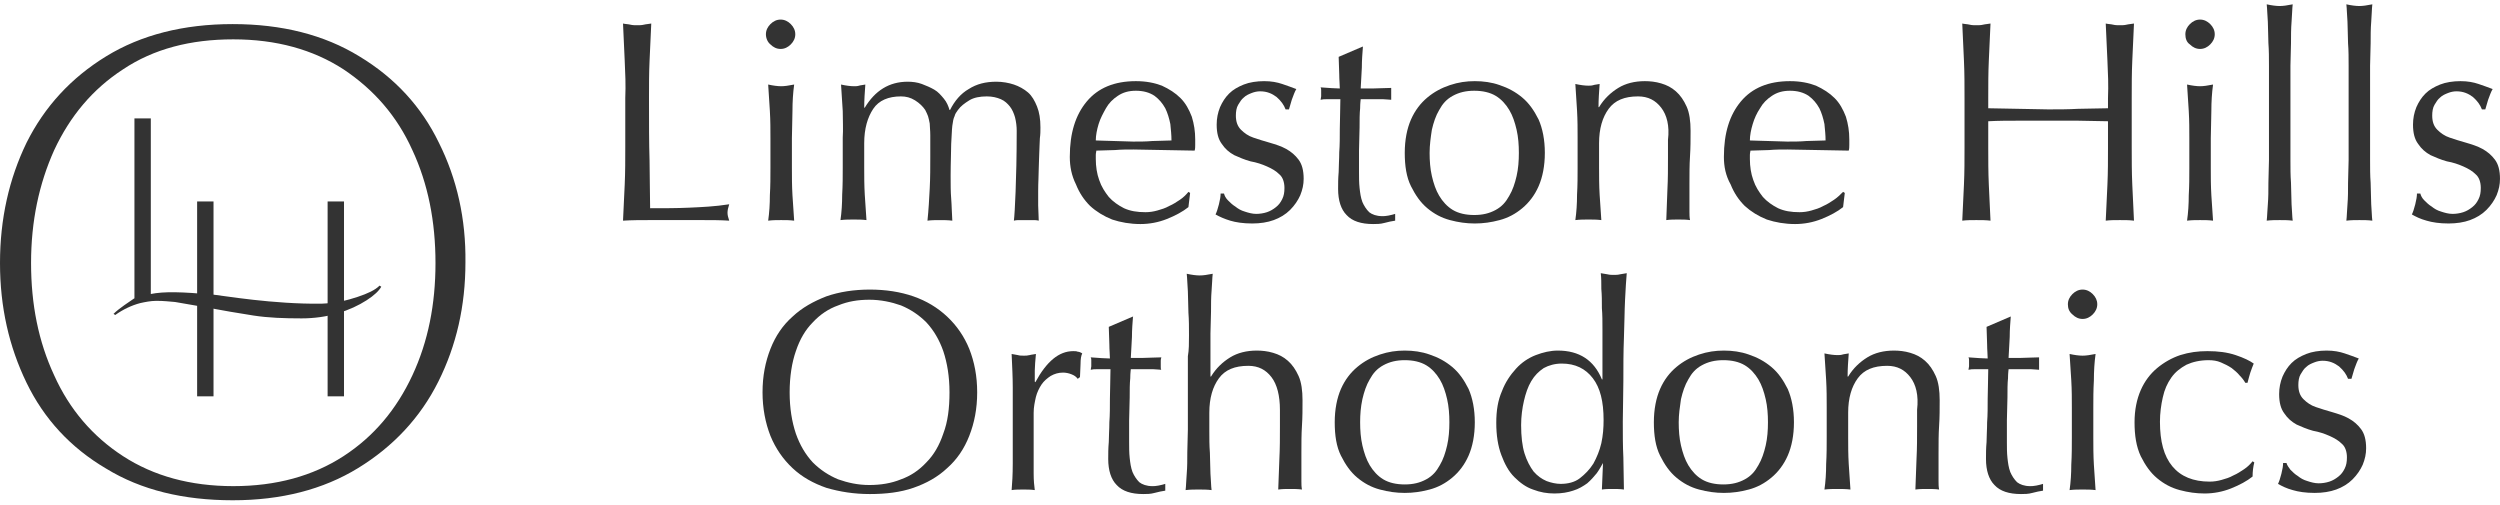 <svg width="218" height="44" viewBox="0 0 218 44" fill="none" xmlns="http://www.w3.org/2000/svg">
<path d="M18.619 17.567H17.19V34.56H18.619V17.567Z" fill="#333333"/>
<path d="M29.997 17.567H28.568V34.56H29.997V17.567Z" fill="#333333"/>
<path d="M13.151 10.327H11.723V26.088L13.151 25.743V10.327Z" fill="#333333"/>
<path d="M10.048 27.467C10.738 26.975 11.476 26.63 12.215 26.433C12.659 26.334 13.151 26.236 13.595 26.236C13.644 26.236 13.693 26.236 13.742 26.236C14.235 26.236 14.727 26.285 15.269 26.334C15.86 26.433 16.698 26.581 17.83 26.778C19.407 27.073 20.835 27.319 22.116 27.516C23.396 27.713 24.775 27.763 26.302 27.763C27.386 27.763 28.469 27.615 29.454 27.319C30.439 27.024 31.277 26.63 31.966 26.186C32.656 25.743 33.05 25.349 33.247 25.004L33.099 24.906C32.705 25.3 32.065 25.595 31.178 25.891C30.292 26.186 29.307 26.433 28.026 26.482C23.79 26.531 19.554 25.793 18.618 25.694C15.811 25.448 14.333 25.398 13.102 25.645L11.674 26.039C11.329 26.285 10.393 26.876 9.9 27.369L10.048 27.467Z" fill="#333333"/>
<path d="M38.271 12.445C36.744 9.292 34.429 6.78 31.326 4.909C28.272 3.037 24.578 2.101 20.293 2.101C16.008 2.101 12.314 3.037 9.26 4.909C6.206 6.78 3.891 9.292 2.315 12.445C0.788 15.597 0 19.094 0 22.936C0 26.778 0.788 30.226 2.315 33.378C3.842 36.53 6.157 39.042 9.26 40.864C12.314 42.736 16.008 43.623 20.293 43.623C24.529 43.623 28.174 42.687 31.227 40.815C34.281 38.944 36.645 36.431 38.221 33.279C39.798 30.127 40.586 26.679 40.586 22.887C40.635 19.094 39.847 15.597 38.271 12.445ZM35.956 32.737C34.577 35.693 32.606 38.057 29.947 39.781C27.287 41.505 24.085 42.391 20.342 42.391C16.599 42.391 13.397 41.505 10.738 39.781C8.078 38.057 6.058 35.693 4.728 32.737C3.349 29.782 2.709 26.531 2.709 22.936C2.709 19.291 3.399 16.04 4.728 13.085C6.108 10.13 8.078 7.765 10.738 6.042C13.397 4.268 16.599 3.431 20.342 3.431C24.085 3.431 27.287 4.318 29.947 6.042C32.606 7.815 34.626 10.13 35.956 13.085C37.335 16.04 37.975 19.34 37.975 22.936C37.975 26.531 37.335 29.782 35.956 32.737Z" fill="#333333"/>
<path d="M54.475 5.303C54.426 4.219 54.376 3.185 54.327 2.052C54.524 2.101 54.77 2.101 54.968 2.151C55.164 2.2 55.361 2.2 55.559 2.2C55.755 2.2 55.953 2.2 56.15 2.151C56.347 2.101 56.544 2.101 56.79 2.052C56.741 3.136 56.691 4.219 56.642 5.303C56.593 6.386 56.593 7.421 56.593 8.554C56.593 10.671 56.593 12.494 56.642 14.021C56.642 15.548 56.691 16.927 56.691 18.158C57.873 18.158 59.006 18.158 60.09 18.109C61.173 18.06 62.356 18.01 63.587 17.813C63.489 18.109 63.439 18.355 63.439 18.552C63.439 18.749 63.489 18.946 63.587 19.242C62.799 19.192 62.06 19.192 61.272 19.192C60.484 19.192 59.745 19.192 58.957 19.192C58.169 19.192 57.381 19.192 56.642 19.192C55.903 19.192 55.115 19.192 54.327 19.242C54.376 18.207 54.426 17.173 54.475 16.09C54.524 15.006 54.524 13.922 54.524 12.839V8.554C54.573 7.421 54.524 6.337 54.475 5.303Z" fill="#333333"/>
<path d="M66.788 2.988C66.788 2.643 66.936 2.347 67.182 2.101C67.428 1.855 67.724 1.707 68.069 1.707C68.413 1.707 68.709 1.855 68.955 2.101C69.201 2.347 69.349 2.643 69.349 2.988C69.349 3.333 69.201 3.628 68.955 3.874C68.709 4.121 68.413 4.268 68.069 4.268C67.724 4.268 67.428 4.121 67.182 3.874C66.936 3.677 66.788 3.333 66.788 2.988ZM67.182 12.051C67.182 11.312 67.182 10.524 67.133 9.686C67.084 8.849 67.034 8.11 66.985 7.371C67.428 7.47 67.822 7.519 68.118 7.519C68.413 7.519 68.758 7.47 69.251 7.371C69.152 8.11 69.103 8.849 69.103 9.686C69.103 10.524 69.054 11.312 69.054 12.051V14.661C69.054 15.4 69.054 16.188 69.103 17.025C69.152 17.863 69.202 18.601 69.251 19.242C68.857 19.192 68.512 19.192 68.118 19.192C67.773 19.192 67.379 19.192 66.985 19.242C67.084 18.552 67.133 17.813 67.133 17.025C67.182 16.188 67.182 15.4 67.182 14.661V12.051Z" fill="#333333"/>
<path d="M73.487 9.686C73.438 8.849 73.389 8.11 73.339 7.372C73.783 7.47 74.177 7.519 74.472 7.519C74.62 7.519 74.768 7.519 74.915 7.47C75.063 7.421 75.26 7.421 75.457 7.372C75.408 8.061 75.359 8.701 75.359 9.391H75.408C76.295 7.913 77.526 7.125 79.151 7.125C79.545 7.125 79.989 7.175 80.383 7.322C80.777 7.47 81.121 7.618 81.466 7.815C81.811 8.012 82.057 8.307 82.304 8.603C82.55 8.898 82.698 9.243 82.796 9.588H82.845C83.239 8.8 83.781 8.16 84.471 7.766C85.16 7.322 85.948 7.125 86.884 7.125C87.426 7.125 87.968 7.224 88.411 7.372C88.854 7.519 89.298 7.766 89.642 8.061C89.987 8.357 90.234 8.8 90.431 9.292C90.628 9.785 90.726 10.376 90.726 11.115C90.726 11.41 90.726 11.706 90.677 12.051C90.677 12.396 90.628 12.79 90.628 13.233C90.628 13.676 90.578 14.169 90.578 14.71C90.578 15.252 90.529 15.893 90.529 16.631C90.529 17.075 90.529 17.518 90.529 17.912C90.529 18.306 90.578 18.799 90.578 19.242C90.381 19.193 90.234 19.193 90.037 19.193C89.84 19.193 89.692 19.193 89.495 19.193C89.298 19.193 89.15 19.193 88.953 19.193C88.756 19.193 88.608 19.193 88.411 19.242C88.46 18.848 88.51 17.961 88.559 16.73C88.608 15.449 88.657 13.676 88.657 11.41C88.657 11.016 88.608 10.622 88.51 10.228C88.411 9.883 88.263 9.539 88.066 9.292C87.869 9.046 87.623 8.8 87.278 8.652C86.933 8.504 86.54 8.406 86.047 8.406C85.456 8.406 84.914 8.504 84.52 8.751C84.126 8.997 83.781 9.243 83.535 9.588C83.387 9.785 83.289 9.933 83.239 10.13C83.141 10.327 83.092 10.573 83.042 10.967C82.993 11.361 82.993 11.854 82.944 12.543C82.944 13.233 82.895 14.169 82.895 15.351C82.895 16.09 82.895 16.73 82.944 17.321C82.993 17.912 82.993 18.552 83.042 19.242C82.648 19.193 82.304 19.193 81.959 19.193C81.614 19.193 81.22 19.193 80.875 19.242C80.974 18.306 81.023 17.37 81.072 16.434C81.121 15.498 81.121 14.563 81.121 13.627C81.121 12.839 81.121 12.248 81.121 11.804C81.121 11.361 81.072 11.016 81.072 10.77C81.023 10.524 80.974 10.277 80.924 10.13C80.875 9.982 80.777 9.785 80.678 9.588C80.481 9.292 80.186 8.997 79.792 8.751C79.398 8.504 79.004 8.406 78.56 8.406C77.477 8.406 76.639 8.751 76.147 9.489C75.654 10.228 75.359 11.213 75.359 12.494V14.612C75.359 15.351 75.359 16.139 75.408 16.976C75.457 17.814 75.507 18.552 75.556 19.193C75.162 19.143 74.817 19.143 74.423 19.143C74.078 19.143 73.684 19.143 73.29 19.193C73.388 18.503 73.438 17.764 73.438 16.976C73.487 16.139 73.487 15.351 73.487 14.612V12.001C73.536 11.263 73.487 10.475 73.487 9.686Z" fill="#333333"/>
<path d="M93.287 13.676C93.287 11.607 93.78 10.031 94.765 8.849C95.75 7.667 97.178 7.076 99.05 7.076C99.936 7.076 100.675 7.224 101.316 7.47C101.956 7.765 102.498 8.11 102.941 8.554C103.384 8.997 103.68 9.539 103.926 10.179C104.123 10.819 104.222 11.46 104.222 12.149C104.222 12.297 104.222 12.494 104.222 12.642C104.222 12.789 104.222 12.986 104.172 13.134C103.286 13.134 102.399 13.085 101.513 13.085C100.626 13.085 99.739 13.036 98.853 13.036C98.311 13.036 97.769 13.036 97.228 13.085C96.686 13.085 96.144 13.134 95.602 13.134C95.602 13.233 95.553 13.331 95.553 13.528V13.873C95.553 14.513 95.651 15.154 95.848 15.695C96.045 16.287 96.341 16.73 96.686 17.173C97.03 17.567 97.523 17.912 98.016 18.158C98.557 18.404 99.148 18.503 99.887 18.503C100.232 18.503 100.577 18.454 100.922 18.355C101.266 18.257 101.611 18.158 101.956 17.961C102.301 17.813 102.596 17.616 102.892 17.419C103.187 17.222 103.434 16.976 103.631 16.73L103.778 16.828L103.631 18.06C103.138 18.454 102.498 18.799 101.759 19.094C101.02 19.39 100.232 19.537 99.444 19.537C98.557 19.537 97.72 19.39 96.981 19.143C96.242 18.848 95.602 18.454 95.06 17.961C94.519 17.419 94.124 16.828 93.829 16.09C93.435 15.301 93.287 14.513 93.287 13.676ZM99.05 7.913C98.41 7.913 97.917 8.061 97.474 8.357C97.03 8.652 96.686 8.997 96.439 9.44C96.193 9.883 95.947 10.327 95.799 10.819C95.651 11.312 95.553 11.804 95.553 12.248C96.045 12.248 96.587 12.297 97.178 12.297C97.72 12.297 98.262 12.346 98.804 12.346C99.345 12.346 99.936 12.346 100.478 12.297C101.069 12.297 101.611 12.248 102.153 12.248C102.153 11.804 102.104 11.312 102.054 10.819C101.956 10.327 101.808 9.834 101.611 9.44C101.365 8.997 101.069 8.652 100.675 8.357C100.232 8.061 99.69 7.913 99.05 7.913Z" fill="#333333"/>
<path d="M107.079 17.469C107.276 17.666 107.473 17.863 107.719 18.01C107.965 18.207 108.212 18.355 108.556 18.454C108.852 18.552 109.197 18.651 109.541 18.651C109.837 18.651 110.182 18.602 110.477 18.503C110.773 18.404 111.019 18.257 111.265 18.06C111.512 17.863 111.659 17.666 111.807 17.37C111.955 17.075 112.004 16.779 112.004 16.385C112.004 15.893 111.856 15.449 111.561 15.203C111.265 14.907 110.921 14.71 110.477 14.513C110.034 14.316 109.591 14.169 109.049 14.07C108.507 13.922 108.064 13.725 107.621 13.528C107.177 13.282 106.832 12.986 106.537 12.543C106.241 12.149 106.094 11.607 106.094 10.868C106.094 10.327 106.192 9.834 106.389 9.342C106.586 8.898 106.832 8.504 107.177 8.16C107.522 7.815 107.965 7.568 108.458 7.371C108.95 7.174 109.591 7.076 110.231 7.076C110.871 7.076 111.364 7.174 111.807 7.322C112.25 7.47 112.644 7.618 113.038 7.765C112.891 8.012 112.792 8.307 112.644 8.701C112.546 9.046 112.447 9.342 112.398 9.539H112.103C111.955 9.145 111.709 8.8 111.315 8.455C110.921 8.16 110.477 7.963 109.886 7.963C109.64 7.963 109.394 8.012 109.147 8.11C108.901 8.209 108.655 8.307 108.458 8.504C108.261 8.652 108.113 8.898 107.965 9.145C107.818 9.391 107.768 9.736 107.768 10.08C107.768 10.622 107.916 11.016 108.212 11.312C108.507 11.607 108.852 11.854 109.295 12.001C109.738 12.149 110.182 12.297 110.724 12.445C111.216 12.592 111.709 12.74 112.152 12.986C112.595 13.233 112.94 13.528 113.236 13.922C113.531 14.316 113.679 14.858 113.679 15.597C113.679 16.09 113.58 16.533 113.383 17.025C113.186 17.469 112.891 17.912 112.497 18.306C112.103 18.7 111.61 18.995 111.068 19.192C110.527 19.39 109.886 19.488 109.197 19.488C108.409 19.488 107.768 19.39 107.276 19.242C106.783 19.094 106.34 18.897 105.995 18.7C106.094 18.503 106.192 18.207 106.291 17.813C106.389 17.419 106.438 17.124 106.438 16.878H106.734C106.783 17.075 106.882 17.272 107.079 17.469Z" fill="#333333"/>
<path d="M118.85 4.022C118.801 4.663 118.752 5.254 118.752 5.894C118.703 6.485 118.703 7.125 118.653 7.716C118.85 7.716 119.195 7.716 119.688 7.716C120.18 7.716 120.722 7.667 121.313 7.667C121.313 7.716 121.313 7.815 121.313 7.963V8.16V8.455C121.313 8.554 121.313 8.652 121.313 8.701C121.116 8.701 120.87 8.652 120.623 8.652C120.377 8.652 120.131 8.652 119.885 8.652H118.653C118.653 8.701 118.604 8.997 118.604 9.44C118.555 9.883 118.555 10.475 118.555 11.115C118.555 11.755 118.506 12.445 118.506 13.134C118.506 13.824 118.506 14.464 118.506 15.006C118.506 15.449 118.506 15.942 118.555 16.385C118.604 16.828 118.653 17.222 118.801 17.616C118.949 17.961 119.146 18.257 119.392 18.503C119.638 18.7 120.032 18.848 120.525 18.848C120.673 18.848 120.821 18.848 121.067 18.799C121.313 18.749 121.51 18.7 121.658 18.651V19.242C121.362 19.291 121.067 19.34 120.722 19.439C120.377 19.537 120.032 19.537 119.737 19.537C118.703 19.537 117.914 19.291 117.422 18.749C116.929 18.257 116.683 17.469 116.683 16.484C116.683 16.04 116.683 15.548 116.732 15.006C116.732 14.464 116.782 13.922 116.782 13.282C116.831 12.642 116.831 11.952 116.831 11.213C116.831 10.475 116.88 9.588 116.88 8.652H116.092C115.944 8.652 115.797 8.652 115.649 8.652C115.501 8.652 115.353 8.652 115.156 8.701C115.156 8.603 115.205 8.504 115.205 8.406C115.205 8.307 115.205 8.209 115.205 8.11C115.205 8.012 115.205 7.963 115.205 7.864C115.205 7.766 115.206 7.716 115.156 7.618C115.895 7.667 116.437 7.716 116.831 7.716C116.831 7.372 116.782 6.977 116.782 6.485C116.782 5.992 116.732 5.451 116.732 4.958L118.801 4.071H118.85V4.022Z" fill="#333333"/>
<path d="M122.495 13.331C122.495 12.198 122.692 11.213 123.037 10.425C123.382 9.637 123.874 8.997 124.465 8.504C125.056 8.012 125.697 7.667 126.435 7.421C127.174 7.174 127.864 7.076 128.603 7.076C129.341 7.076 130.08 7.174 130.77 7.421C131.509 7.667 132.149 8.012 132.74 8.504C133.331 8.997 133.774 9.637 134.168 10.425C134.513 11.213 134.71 12.198 134.71 13.331C134.71 14.464 134.513 15.449 134.168 16.237C133.824 17.025 133.331 17.666 132.74 18.158C132.149 18.651 131.509 18.995 130.77 19.192C130.031 19.39 129.341 19.488 128.603 19.488C127.864 19.488 127.174 19.39 126.435 19.192C125.697 18.995 125.056 18.651 124.465 18.158C123.874 17.666 123.431 17.025 123.037 16.237C122.643 15.449 122.495 14.464 122.495 13.331ZM124.662 13.331C124.662 14.021 124.712 14.71 124.859 15.351C125.007 15.991 125.204 16.582 125.5 17.075C125.795 17.567 126.189 18.01 126.682 18.306C127.174 18.602 127.815 18.749 128.553 18.749C129.292 18.749 129.883 18.602 130.425 18.306C130.967 18.01 131.312 17.616 131.607 17.075C131.903 16.582 132.1 15.991 132.247 15.351C132.395 14.71 132.445 14.021 132.445 13.331C132.445 12.642 132.395 11.952 132.247 11.312C132.1 10.671 131.903 10.08 131.607 9.588C131.312 9.095 130.918 8.652 130.425 8.357C129.933 8.061 129.292 7.913 128.553 7.913C127.815 7.913 127.224 8.061 126.682 8.357C126.14 8.652 125.795 9.046 125.5 9.588C125.204 10.08 125.007 10.671 124.859 11.312C124.761 11.952 124.662 12.642 124.662 13.331Z" fill="#333333"/>
<path d="M144.857 9.391C144.364 8.751 143.724 8.406 142.837 8.406C141.655 8.406 140.818 8.751 140.276 9.489C139.734 10.228 139.439 11.213 139.439 12.494V14.612C139.439 15.351 139.439 16.139 139.488 16.976C139.537 17.813 139.587 18.552 139.636 19.192C139.242 19.143 138.897 19.143 138.503 19.143C138.158 19.143 137.764 19.143 137.37 19.192C137.469 18.503 137.518 17.764 137.518 16.976C137.567 16.139 137.567 15.351 137.567 14.612V12.001C137.567 11.263 137.567 10.475 137.518 9.637C137.469 8.8 137.419 8.061 137.37 7.322C137.813 7.421 138.207 7.47 138.503 7.47C138.651 7.47 138.799 7.47 138.946 7.421C139.094 7.371 139.291 7.371 139.488 7.322C139.439 8.012 139.39 8.652 139.39 9.342H139.439C139.882 8.603 140.473 8.061 141.113 7.667C141.754 7.273 142.542 7.076 143.428 7.076C143.872 7.076 144.364 7.125 144.857 7.273C145.349 7.421 145.743 7.618 146.137 7.963C146.531 8.307 146.827 8.751 147.073 9.292C147.32 9.834 147.418 10.573 147.418 11.41C147.418 12.149 147.418 12.888 147.369 13.627C147.32 14.366 147.32 15.203 147.32 16.04V17.666C147.32 17.912 147.32 18.207 147.32 18.454C147.32 18.7 147.32 18.946 147.369 19.192C147.024 19.143 146.679 19.143 146.334 19.143C145.99 19.143 145.645 19.143 145.3 19.192C145.349 18.306 145.349 17.419 145.399 16.533C145.448 15.597 145.448 14.661 145.448 13.725V12.198C145.596 10.967 145.349 10.031 144.857 9.391Z" fill="#333333"/>
<path d="M150.324 13.676C150.324 11.607 150.817 10.031 151.802 8.849C152.787 7.667 154.215 7.076 156.087 7.076C156.974 7.076 157.712 7.224 158.353 7.47C158.993 7.765 159.535 8.11 159.978 8.554C160.421 8.997 160.717 9.539 160.963 10.179C161.16 10.819 161.259 11.46 161.259 12.149C161.259 12.297 161.259 12.494 161.259 12.642C161.259 12.789 161.259 12.986 161.209 13.134C160.323 13.134 159.436 13.085 158.55 13.085C157.663 13.085 156.777 13.036 155.89 13.036C155.348 13.036 154.806 13.036 154.265 13.085C153.723 13.085 153.181 13.134 152.639 13.134C152.639 13.233 152.59 13.331 152.59 13.528V13.873C152.59 14.513 152.688 15.154 152.885 15.695C153.082 16.287 153.378 16.73 153.723 17.173C154.068 17.567 154.56 17.912 155.053 18.158C155.594 18.404 156.185 18.503 156.924 18.503C157.269 18.503 157.614 18.454 157.959 18.355C158.303 18.257 158.648 18.158 158.993 17.961C159.338 17.813 159.633 17.616 159.929 17.419C160.224 17.222 160.471 16.976 160.717 16.73L160.865 16.828L160.717 18.06C160.224 18.454 159.584 18.799 158.845 19.094C158.106 19.39 157.318 19.537 156.53 19.537C155.644 19.537 154.806 19.39 154.068 19.143C153.329 18.848 152.688 18.454 152.147 17.961C151.605 17.419 151.211 16.828 150.915 16.09C150.472 15.301 150.324 14.513 150.324 13.676ZM156.087 7.913C155.447 7.913 154.954 8.061 154.511 8.357C154.068 8.652 153.723 8.997 153.476 9.44C153.181 9.883 152.984 10.327 152.836 10.819C152.688 11.312 152.59 11.804 152.59 12.248C153.082 12.248 153.624 12.297 154.215 12.297C154.757 12.297 155.299 12.346 155.841 12.346C156.383 12.346 156.974 12.346 157.515 12.297C158.106 12.297 158.648 12.248 159.19 12.248C159.19 11.804 159.141 11.312 159.091 10.819C158.993 10.327 158.845 9.834 158.648 9.44C158.402 8.997 158.106 8.652 157.712 8.357C157.269 8.061 156.727 7.913 156.087 7.913Z" fill="#333333"/>
<path d="M183.768 5.303C183.719 4.219 183.669 3.185 183.62 2.052C183.817 2.101 184.063 2.101 184.26 2.151C184.457 2.2 184.654 2.2 184.851 2.2C185.048 2.2 185.245 2.2 185.442 2.151C185.639 2.101 185.836 2.101 186.083 2.052C186.033 3.136 185.984 4.219 185.935 5.303C185.886 6.386 185.886 7.421 185.886 8.554V12.839C185.886 13.922 185.886 15.006 185.935 16.09C185.984 17.173 186.033 18.207 186.083 19.242C185.689 19.192 185.295 19.192 184.851 19.192C184.408 19.192 184.014 19.192 183.62 19.242C183.669 18.207 183.719 17.173 183.768 16.09C183.817 15.006 183.817 13.922 183.817 12.839V10.573C182.93 10.573 182.044 10.524 181.207 10.524C180.369 10.524 179.483 10.524 178.596 10.524C177.709 10.524 176.823 10.524 175.986 10.524C175.148 10.524 174.262 10.524 173.375 10.573V12.839C173.375 13.922 173.375 15.006 173.424 16.09C173.474 17.173 173.523 18.207 173.572 19.242C173.178 19.192 172.784 19.192 172.341 19.192C171.897 19.192 171.503 19.192 171.109 19.242C171.159 18.207 171.208 17.173 171.257 16.09C171.306 15.006 171.306 13.922 171.306 12.839V8.554C171.306 7.47 171.306 6.386 171.257 5.303C171.208 4.219 171.159 3.185 171.109 2.052C171.306 2.101 171.553 2.101 171.75 2.151C171.947 2.2 172.144 2.2 172.341 2.2C172.538 2.2 172.735 2.2 172.932 2.151C173.129 2.101 173.326 2.101 173.572 2.052C173.523 3.136 173.474 4.219 173.424 5.303C173.375 6.386 173.375 7.421 173.375 8.554V9.44C174.262 9.44 175.148 9.489 175.986 9.489C176.823 9.489 177.709 9.539 178.596 9.539C179.483 9.539 180.369 9.539 181.207 9.489C182.044 9.489 182.93 9.44 183.817 9.44V8.554C183.866 7.421 183.817 6.337 183.768 5.303Z" fill="#333333"/>
<path d="M190.564 2.988C190.564 2.643 190.712 2.347 190.958 2.101C191.205 1.855 191.5 1.707 191.845 1.707C192.19 1.707 192.485 1.855 192.732 2.101C192.978 2.347 193.126 2.643 193.126 2.988C193.126 3.333 192.978 3.628 192.732 3.874C192.485 4.121 192.19 4.268 191.845 4.268C191.5 4.268 191.205 4.121 190.958 3.874C190.663 3.677 190.564 3.333 190.564 2.988ZM190.909 12.051C190.909 11.312 190.909 10.524 190.86 9.686C190.811 8.849 190.761 8.11 190.712 7.371C191.156 7.47 191.55 7.519 191.845 7.519C192.141 7.519 192.485 7.47 192.978 7.371C192.879 8.11 192.83 8.849 192.83 9.686C192.83 10.524 192.781 11.312 192.781 12.051V14.661C192.781 15.4 192.781 16.188 192.83 17.025C192.879 17.863 192.929 18.601 192.978 19.242C192.584 19.192 192.239 19.192 191.845 19.192C191.5 19.192 191.106 19.192 190.712 19.242C190.811 18.552 190.86 17.813 190.86 17.025C190.909 16.188 190.909 15.4 190.909 14.661V12.051Z" fill="#333333"/>
<path d="M197.854 5.746C197.854 5.056 197.854 4.416 197.805 3.776C197.805 3.136 197.756 2.495 197.756 1.904C197.706 1.313 197.706 0.821 197.657 0.377C198.101 0.476 198.495 0.525 198.79 0.525C199.086 0.525 199.43 0.476 199.923 0.377C199.874 0.771 199.874 1.313 199.824 1.904C199.775 2.495 199.775 3.136 199.775 3.776C199.775 4.416 199.726 5.106 199.726 5.746C199.726 6.436 199.726 7.027 199.726 7.618V12.1C199.726 12.691 199.726 13.282 199.726 13.972C199.726 14.661 199.726 15.301 199.775 15.942C199.775 16.582 199.824 17.222 199.824 17.813C199.874 18.404 199.874 18.897 199.923 19.242C199.529 19.192 199.184 19.192 198.79 19.192C198.445 19.192 198.051 19.192 197.657 19.242C197.706 18.848 197.706 18.355 197.756 17.813C197.805 17.222 197.805 16.631 197.805 15.942C197.805 15.301 197.854 14.612 197.854 13.972C197.854 13.282 197.854 12.691 197.854 12.1V7.568C197.854 7.027 197.854 6.386 197.854 5.746Z" fill="#333333"/>
<path d="M204.8 5.746C204.8 5.056 204.8 4.416 204.75 3.776C204.75 3.136 204.701 2.495 204.701 1.904C204.652 1.313 204.652 0.821 204.603 0.377C205.046 0.476 205.44 0.525 205.735 0.525C206.031 0.525 206.376 0.476 206.868 0.377C206.819 0.771 206.819 1.313 206.77 1.904C206.72 2.495 206.72 3.136 206.72 3.776C206.72 4.416 206.671 5.106 206.671 5.746C206.671 6.436 206.671 7.027 206.671 7.618V12.1C206.671 12.691 206.671 13.282 206.671 13.972C206.671 14.661 206.671 15.301 206.72 15.942C206.72 16.582 206.77 17.222 206.77 17.813C206.819 18.404 206.819 18.897 206.868 19.242C206.474 19.192 206.129 19.192 205.735 19.192C205.391 19.192 204.997 19.192 204.603 19.242C204.652 18.848 204.652 18.355 204.701 17.813C204.75 17.222 204.75 16.631 204.75 15.942C204.75 15.301 204.8 14.612 204.8 13.972C204.8 13.282 204.8 12.691 204.8 12.1V7.568C204.8 7.027 204.8 6.386 204.8 5.746Z" fill="#333333"/>
<path d="M211.399 17.469C211.596 17.666 211.793 17.863 212.039 18.01C212.286 18.207 212.532 18.355 212.877 18.454C213.172 18.552 213.517 18.651 213.862 18.651C214.157 18.651 214.502 18.602 214.798 18.503C215.093 18.404 215.339 18.257 215.586 18.06C215.832 17.863 215.98 17.666 216.127 17.37C216.275 17.075 216.324 16.779 216.324 16.385C216.324 15.893 216.177 15.449 215.881 15.203C215.586 14.907 215.241 14.71 214.798 14.513C214.354 14.316 213.911 14.169 213.369 14.07C212.827 13.922 212.384 13.725 211.941 13.528C211.498 13.282 211.153 12.986 210.857 12.543C210.562 12.149 210.414 11.607 210.414 10.868C210.414 10.327 210.512 9.834 210.709 9.342C210.906 8.898 211.153 8.504 211.498 8.16C211.842 7.815 212.286 7.568 212.778 7.371C213.271 7.174 213.911 7.076 214.551 7.076C215.192 7.076 215.684 7.174 216.127 7.322C216.571 7.47 216.965 7.618 217.359 7.765C217.211 8.012 217.113 8.307 216.965 8.701C216.866 9.046 216.768 9.342 216.719 9.539H216.423C216.275 9.145 216.029 8.8 215.635 8.455C215.241 8.16 214.798 7.963 214.207 7.963C213.96 7.963 213.714 8.012 213.468 8.11C213.221 8.209 212.975 8.307 212.778 8.504C212.581 8.652 212.433 8.898 212.286 9.145C212.138 9.391 212.089 9.736 212.089 10.08C212.089 10.622 212.236 11.016 212.532 11.312C212.827 11.607 213.172 11.854 213.615 12.001C214.059 12.149 214.502 12.297 215.044 12.445C215.536 12.592 216.029 12.74 216.472 12.986C216.916 13.233 217.26 13.528 217.556 13.922C217.851 14.316 217.999 14.858 217.999 15.597C217.999 16.09 217.901 16.533 217.704 17.025C217.507 17.469 217.211 17.912 216.817 18.306C216.423 18.7 215.93 18.995 215.389 19.192C214.847 19.39 214.207 19.488 213.517 19.488C212.729 19.488 212.089 19.39 211.596 19.242C211.054 19.094 210.66 18.897 210.315 18.7C210.414 18.503 210.512 18.207 210.611 17.813C210.709 17.419 210.759 17.124 210.759 16.878H211.054C211.104 17.075 211.202 17.272 211.399 17.469Z" fill="#333333"/>
<path d="M66.493 34.215C66.493 32.787 66.739 31.555 67.183 30.422C67.626 29.29 68.266 28.354 69.104 27.615C69.941 26.827 70.926 26.285 72.059 25.842C73.192 25.448 74.472 25.251 75.852 25.251C77.231 25.251 78.511 25.448 79.644 25.842C80.777 26.236 81.762 26.827 82.599 27.615C83.437 28.403 84.077 29.339 84.52 30.422C84.964 31.555 85.21 32.787 85.21 34.215C85.21 35.643 84.964 36.875 84.52 38.008C84.077 39.141 83.437 40.076 82.599 40.815C81.762 41.603 80.777 42.145 79.644 42.539C78.511 42.933 77.231 43.081 75.852 43.081C74.472 43.081 73.241 42.884 72.059 42.539C70.926 42.145 69.941 41.603 69.104 40.815C68.266 40.027 67.626 39.091 67.183 38.008C66.739 36.875 66.493 35.594 66.493 34.215ZM82.796 34.215C82.796 32.836 82.599 31.654 82.255 30.619C81.91 29.634 81.417 28.797 80.777 28.108C80.137 27.467 79.398 26.975 78.561 26.63C77.723 26.334 76.787 26.137 75.802 26.137C74.817 26.137 73.931 26.285 73.093 26.63C72.256 26.925 71.517 27.418 70.877 28.108C70.237 28.748 69.744 29.585 69.399 30.619C69.054 31.605 68.857 32.836 68.857 34.215C68.857 35.594 69.054 36.776 69.399 37.811C69.744 38.796 70.237 39.633 70.877 40.323C71.517 40.963 72.256 41.455 73.093 41.8C73.931 42.096 74.817 42.293 75.802 42.293C76.787 42.293 77.723 42.145 78.561 41.8C79.398 41.505 80.137 41.012 80.777 40.323C81.417 39.682 81.91 38.845 82.255 37.811C82.649 36.776 82.796 35.594 82.796 34.215Z" fill="#333333"/>
<path d="M93.435 32.639C93.189 32.54 92.942 32.491 92.696 32.491C92.302 32.491 91.957 32.59 91.612 32.787C91.317 32.984 91.021 33.23 90.824 33.526C90.627 33.821 90.43 34.215 90.332 34.609C90.233 35.052 90.135 35.496 90.135 35.988V38.746C90.135 39.879 90.135 40.717 90.135 41.308C90.135 41.899 90.184 42.391 90.233 42.736C89.888 42.687 89.544 42.687 89.248 42.687C88.903 42.687 88.509 42.687 88.214 42.736C88.263 42.145 88.312 41.406 88.312 40.421C88.312 39.436 88.312 38.254 88.312 36.826V36.038C88.312 35.397 88.312 34.658 88.312 33.772C88.312 32.934 88.263 31.949 88.214 30.866C88.411 30.915 88.559 30.915 88.756 30.964C88.903 31.014 89.1 31.014 89.297 31.014C89.445 31.014 89.593 31.014 89.79 30.964C89.938 30.915 90.135 30.915 90.332 30.866C90.283 31.457 90.233 31.949 90.233 32.294C90.233 32.639 90.233 32.984 90.233 33.279L90.283 33.328C91.268 31.506 92.351 30.619 93.583 30.619C93.73 30.619 93.878 30.619 93.977 30.669C94.075 30.669 94.223 30.718 94.371 30.817C94.272 31.014 94.223 31.309 94.223 31.752C94.223 32.146 94.174 32.54 94.174 32.885L93.977 33.033C93.829 32.836 93.681 32.737 93.435 32.639Z" fill="#333333"/>
<path d="M98.804 27.517C98.755 28.157 98.706 28.748 98.706 29.388C98.657 29.979 98.657 30.619 98.607 31.211C98.804 31.211 99.149 31.211 99.642 31.211C100.134 31.211 100.676 31.161 101.267 31.161C101.267 31.211 101.218 31.309 101.218 31.457V31.703V31.999C101.218 32.097 101.218 32.196 101.267 32.245C101.07 32.245 100.824 32.196 100.578 32.196C100.331 32.196 100.085 32.196 99.839 32.196H98.607C98.607 32.245 98.558 32.54 98.558 32.984C98.509 33.427 98.509 34.018 98.509 34.658C98.509 35.299 98.46 35.988 98.46 36.678C98.46 37.367 98.46 38.008 98.46 38.55C98.46 38.993 98.46 39.485 98.509 39.929C98.558 40.372 98.607 40.766 98.755 41.16C98.903 41.505 99.1 41.8 99.346 42.047C99.593 42.244 99.987 42.391 100.479 42.391C100.627 42.391 100.775 42.391 101.021 42.342C101.267 42.293 101.464 42.243 101.612 42.194V42.785C101.316 42.835 101.021 42.884 100.676 42.982C100.331 43.081 99.987 43.081 99.691 43.081C98.657 43.081 97.869 42.835 97.376 42.293C96.883 41.8 96.637 41.012 96.637 40.027C96.637 39.584 96.637 39.091 96.686 38.55C96.686 38.008 96.736 37.466 96.736 36.826C96.785 36.185 96.785 35.496 96.785 34.757C96.785 34.018 96.834 33.132 96.834 32.196H96.046C95.898 32.196 95.751 32.196 95.603 32.196C95.455 32.196 95.307 32.196 95.11 32.245C95.11 32.146 95.16 32.048 95.16 31.949C95.16 31.851 95.16 31.752 95.16 31.654C95.16 31.555 95.16 31.506 95.16 31.408C95.16 31.309 95.16 31.26 95.11 31.161C95.849 31.211 96.391 31.26 96.785 31.26C96.785 30.915 96.736 30.521 96.736 30.029C96.736 29.536 96.686 28.994 96.686 28.502L98.755 27.615H98.804V27.517Z" fill="#333333"/>
<path d="M103.68 29.24C103.68 28.551 103.68 27.91 103.631 27.27C103.631 26.63 103.582 25.989 103.582 25.398C103.533 24.807 103.533 24.315 103.483 23.872C103.927 23.97 104.321 24.019 104.616 24.019C104.912 24.019 105.256 23.97 105.749 23.872C105.7 24.266 105.7 24.807 105.65 25.349C105.601 25.94 105.601 26.531 105.601 27.172C105.601 27.812 105.552 28.452 105.552 29.093C105.552 29.733 105.552 30.324 105.552 30.915V32.836H105.601C106.045 32.097 106.636 31.555 107.276 31.161C107.916 30.767 108.704 30.57 109.591 30.57C110.034 30.57 110.527 30.619 111.019 30.767C111.512 30.915 111.906 31.112 112.3 31.457C112.694 31.802 112.989 32.245 113.236 32.787C113.482 33.328 113.58 34.067 113.58 34.905C113.58 35.643 113.58 36.382 113.531 37.121C113.482 37.86 113.482 38.697 113.482 39.535V41.16C113.482 41.406 113.482 41.702 113.482 41.948C113.482 42.194 113.482 42.441 113.531 42.687C113.186 42.638 112.842 42.638 112.497 42.638C112.152 42.638 111.807 42.638 111.462 42.687C111.512 41.8 111.512 40.914 111.561 40.027C111.61 39.091 111.61 38.155 111.61 37.219V35.742C111.61 34.511 111.364 33.525 110.871 32.885C110.379 32.245 109.739 31.9 108.852 31.9C107.67 31.9 106.833 32.245 106.291 32.984C105.749 33.722 105.453 34.708 105.453 35.988C105.453 36.431 105.453 36.973 105.453 37.614C105.453 38.254 105.453 38.845 105.503 39.485C105.503 40.126 105.552 40.717 105.552 41.308C105.601 41.899 105.601 42.391 105.65 42.736C105.256 42.687 104.912 42.687 104.518 42.687C104.173 42.687 103.779 42.687 103.385 42.736C103.434 42.342 103.434 41.849 103.483 41.308C103.533 40.717 103.533 40.126 103.533 39.436C103.533 38.796 103.582 38.106 103.582 37.466C103.582 36.776 103.582 36.185 103.582 35.594V31.063C103.68 30.521 103.68 29.93 103.68 29.24Z" fill="#333333"/>
<path d="M116.388 36.825C116.388 35.693 116.585 34.708 116.929 33.919C117.274 33.131 117.767 32.491 118.358 31.999C118.949 31.506 119.589 31.161 120.328 30.915C121.067 30.669 121.756 30.57 122.495 30.57C123.234 30.57 123.973 30.669 124.662 30.915C125.401 31.161 126.042 31.506 126.633 31.999C127.224 32.491 127.667 33.131 128.061 33.919C128.406 34.708 128.603 35.693 128.603 36.825C128.603 37.958 128.406 38.943 128.061 39.731C127.716 40.52 127.224 41.16 126.633 41.652C126.042 42.145 125.401 42.49 124.662 42.687C123.924 42.884 123.234 42.982 122.495 42.982C121.756 42.982 121.067 42.884 120.328 42.687C119.589 42.49 118.949 42.145 118.358 41.652C117.767 41.16 117.324 40.52 116.929 39.731C116.535 38.943 116.388 37.958 116.388 36.825ZM118.604 36.825C118.604 37.515 118.653 38.205 118.801 38.845C118.949 39.485 119.146 40.076 119.441 40.569C119.737 41.061 120.131 41.505 120.624 41.8C121.116 42.096 121.756 42.243 122.495 42.243C123.234 42.243 123.825 42.096 124.367 41.8C124.909 41.505 125.253 41.111 125.549 40.569C125.845 40.076 126.042 39.485 126.189 38.845C126.337 38.205 126.386 37.515 126.386 36.825C126.386 36.136 126.337 35.446 126.189 34.806C126.042 34.166 125.845 33.575 125.549 33.082C125.253 32.59 124.859 32.146 124.367 31.851C123.874 31.555 123.234 31.407 122.495 31.407C121.756 31.407 121.165 31.555 120.624 31.851C120.082 32.146 119.737 32.54 119.441 33.082C119.146 33.575 118.949 34.166 118.801 34.806C118.653 35.496 118.604 36.136 118.604 36.825Z" fill="#333333"/>
<path d="M139.784 40.372C139.636 40.618 139.488 40.914 139.242 41.258C138.996 41.554 138.749 41.849 138.405 42.145C138.06 42.391 137.666 42.638 137.173 42.785C136.73 42.933 136.188 43.032 135.548 43.032C134.908 43.032 134.316 42.933 133.676 42.687C133.085 42.49 132.543 42.096 132.051 41.603C131.558 41.111 131.213 40.47 130.918 39.682C130.622 38.894 130.475 37.958 130.475 36.875C130.475 35.791 130.622 34.905 130.967 34.117C131.263 33.328 131.706 32.688 132.199 32.146C132.691 31.605 133.282 31.211 133.922 30.964C134.563 30.718 135.203 30.57 135.843 30.57C137.715 30.57 138.996 31.408 139.685 33.082H139.734V30.619C139.734 29.979 139.734 29.339 139.734 28.699C139.734 28.058 139.734 27.467 139.685 26.876C139.685 26.285 139.685 25.743 139.636 25.201C139.636 24.709 139.636 24.216 139.587 23.822C139.784 23.872 139.981 23.872 140.178 23.921C140.375 23.97 140.523 23.97 140.72 23.97C140.917 23.97 141.064 23.97 141.261 23.921C141.458 23.872 141.655 23.872 141.852 23.822C141.803 24.364 141.754 25.152 141.705 26.137C141.655 27.122 141.655 28.255 141.606 29.487C141.557 30.718 141.557 31.949 141.557 33.23C141.557 34.511 141.508 35.693 141.508 36.776C141.508 37.909 141.508 38.944 141.557 39.879C141.557 40.815 141.606 41.751 141.606 42.687C141.261 42.638 140.966 42.638 140.621 42.638C140.325 42.638 139.981 42.638 139.685 42.687L139.784 40.323V40.372ZM132.642 37.072C132.642 38.057 132.74 38.894 132.937 39.535C133.134 40.175 133.43 40.717 133.725 41.111C134.07 41.505 134.415 41.751 134.858 41.948C135.252 42.096 135.696 42.194 136.09 42.194C136.73 42.194 137.321 42.047 137.764 41.702C138.208 41.357 138.602 40.963 138.946 40.421C139.242 39.879 139.488 39.288 139.636 38.648C139.784 37.958 139.833 37.318 139.833 36.629C139.833 35.003 139.537 33.821 138.897 32.984C138.257 32.146 137.37 31.703 136.188 31.703C135.597 31.703 135.055 31.851 134.612 32.097C134.169 32.393 133.824 32.737 133.528 33.23C133.233 33.722 133.036 34.314 132.888 34.954C132.74 35.594 132.642 36.333 132.642 37.072Z" fill="#333333"/>
<path d="M144.217 36.825C144.217 35.693 144.414 34.708 144.759 33.919C145.103 33.131 145.596 32.491 146.187 31.999C146.778 31.506 147.418 31.161 148.157 30.915C148.896 30.669 149.586 30.57 150.324 30.57C151.063 30.57 151.802 30.669 152.492 30.915C153.23 31.161 153.871 31.506 154.462 31.999C155.053 32.491 155.496 33.131 155.89 33.919C156.235 34.708 156.432 35.693 156.432 36.825C156.432 37.958 156.235 38.943 155.89 39.731C155.545 40.52 155.053 41.16 154.462 41.652C153.871 42.145 153.23 42.49 152.492 42.687C151.753 42.884 151.063 42.982 150.324 42.982C149.586 42.982 148.896 42.884 148.157 42.687C147.418 42.49 146.778 42.145 146.187 41.652C145.596 41.16 145.153 40.52 144.759 39.731C144.365 38.943 144.217 37.958 144.217 36.825ZM146.384 36.825C146.384 37.515 146.433 38.205 146.581 38.845C146.729 39.485 146.926 40.076 147.221 40.569C147.517 41.061 147.911 41.505 148.403 41.8C148.896 42.096 149.536 42.243 150.275 42.243C151.014 42.243 151.605 42.096 152.147 41.8C152.689 41.505 153.033 41.111 153.329 40.569C153.624 40.076 153.821 39.485 153.969 38.845C154.117 38.205 154.166 37.515 154.166 36.825C154.166 36.136 154.117 35.446 153.969 34.806C153.821 34.166 153.624 33.575 153.329 33.082C153.033 32.59 152.639 32.146 152.147 31.851C151.654 31.555 151.014 31.407 150.275 31.407C149.536 31.407 148.945 31.555 148.403 31.851C147.862 32.146 147.517 32.54 147.221 33.082C146.926 33.575 146.729 34.166 146.581 34.806C146.482 35.496 146.384 36.136 146.384 36.825Z" fill="#333333"/>
<path d="M166.578 32.885C166.086 32.245 165.446 31.9 164.559 31.9C163.377 31.9 162.54 32.245 161.998 32.984C161.456 33.722 161.16 34.708 161.16 35.988V38.106C161.16 38.845 161.16 39.633 161.21 40.47C161.259 41.308 161.308 42.047 161.358 42.687C160.963 42.638 160.619 42.638 160.225 42.638C159.88 42.638 159.486 42.638 159.092 42.687C159.19 41.997 159.24 41.258 159.24 40.47C159.289 39.633 159.289 38.845 159.289 38.106V35.496C159.289 34.757 159.289 33.969 159.24 33.131C159.19 32.294 159.141 31.555 159.092 30.817C159.535 30.915 159.929 30.964 160.225 30.964C160.372 30.964 160.52 30.964 160.668 30.915C160.816 30.866 161.013 30.866 161.21 30.817C161.16 31.506 161.111 32.146 161.111 32.836H161.16C161.604 32.097 162.195 31.555 162.835 31.161C163.475 30.767 164.264 30.57 165.15 30.57C165.593 30.57 166.086 30.619 166.578 30.767C167.071 30.915 167.465 31.112 167.859 31.457C168.253 31.802 168.549 32.245 168.795 32.787C169.041 33.328 169.14 34.067 169.14 34.905C169.14 35.643 169.14 36.382 169.09 37.121C169.041 37.86 169.041 38.697 169.041 39.535V41.16C169.041 41.406 169.041 41.702 169.041 41.948C169.041 42.194 169.041 42.441 169.09 42.687C168.746 42.638 168.401 42.638 168.056 42.638C167.711 42.638 167.367 42.638 167.022 42.687C167.071 41.8 167.071 40.914 167.12 40.027C167.17 39.091 167.17 38.155 167.17 37.219V35.742C167.317 34.461 167.071 33.526 166.578 32.885Z" fill="#333333"/>
<path d="M175.345 27.517C175.296 28.157 175.247 28.748 175.247 29.388C175.198 29.979 175.198 30.619 175.148 31.211C175.345 31.211 175.69 31.211 176.183 31.211C176.675 31.211 177.217 31.161 177.808 31.161C177.808 31.211 177.808 31.309 177.808 31.457V31.703V31.999C177.808 32.097 177.808 32.196 177.808 32.245C177.611 32.245 177.365 32.196 177.119 32.196C176.872 32.196 176.626 32.196 176.38 32.196H175.148C175.148 32.245 175.099 32.54 175.099 32.984C175.05 33.427 175.05 34.018 175.05 34.658C175.05 35.299 175.001 35.988 175.001 36.678C175.001 37.367 175.001 38.008 175.001 38.55C175.001 38.993 175.001 39.485 175.05 39.929C175.099 40.372 175.148 40.766 175.296 41.16C175.444 41.505 175.641 41.8 175.887 42.047C176.134 42.244 176.528 42.391 177.02 42.391C177.168 42.391 177.316 42.391 177.562 42.342C177.808 42.293 178.005 42.243 178.153 42.194V42.785C177.857 42.835 177.562 42.884 177.217 42.982C176.872 43.081 176.528 43.081 176.232 43.081C175.198 43.081 174.41 42.835 173.917 42.293C173.425 41.8 173.178 41.012 173.178 40.027C173.178 39.584 173.178 39.091 173.228 38.55C173.228 38.008 173.277 37.466 173.277 36.826C173.326 36.185 173.326 35.496 173.326 34.757C173.326 34.018 173.375 33.132 173.375 32.196H172.587C172.439 32.196 172.292 32.196 172.144 32.196C171.996 32.196 171.848 32.196 171.651 32.245C171.651 32.146 171.701 32.048 171.701 31.949C171.701 31.851 171.701 31.752 171.701 31.654C171.701 31.555 171.701 31.506 171.701 31.408C171.701 31.309 171.701 31.26 171.651 31.161C172.39 31.211 172.932 31.26 173.326 31.26C173.326 30.915 173.277 30.521 173.277 30.029C173.277 29.536 173.228 28.994 173.228 28.502L175.296 27.615H175.345V27.517Z" fill="#333333"/>
<path d="M180.32 26.531C180.32 26.187 180.468 25.891 180.714 25.645C180.961 25.398 181.256 25.251 181.601 25.251C181.946 25.251 182.241 25.398 182.488 25.645C182.734 25.891 182.882 26.187 182.882 26.531C182.882 26.876 182.734 27.172 182.488 27.418C182.241 27.664 181.946 27.812 181.601 27.812C181.256 27.812 180.961 27.664 180.714 27.418C180.419 27.172 180.32 26.876 180.32 26.531ZM180.665 35.545C180.665 34.806 180.665 34.018 180.616 33.181C180.567 32.343 180.517 31.605 180.468 30.866C180.911 30.964 181.305 31.014 181.601 31.014C181.896 31.014 182.241 30.964 182.734 30.866C182.635 31.605 182.586 32.343 182.586 33.181C182.537 34.018 182.537 34.806 182.537 35.545V38.155C182.537 38.894 182.537 39.682 182.586 40.52C182.635 41.357 182.685 42.096 182.734 42.736C182.34 42.687 181.995 42.687 181.601 42.687C181.256 42.687 180.862 42.687 180.468 42.736C180.567 42.047 180.616 41.308 180.616 40.52C180.665 39.682 180.665 38.894 180.665 38.155V35.545Z" fill="#333333"/>
<path d="M186.132 36.826C186.132 35.742 186.329 34.806 186.674 34.018C187.018 33.23 187.511 32.59 188.102 32.097C188.693 31.605 189.383 31.211 190.121 30.964C190.91 30.718 191.648 30.619 192.486 30.619C193.422 30.619 194.21 30.718 194.948 30.964C195.687 31.211 196.18 31.457 196.525 31.703C196.426 31.949 196.328 32.196 196.229 32.491C196.13 32.787 196.081 33.033 195.983 33.378H195.786C195.687 33.181 195.49 32.934 195.293 32.737C195.096 32.491 194.85 32.294 194.604 32.097C194.308 31.9 194.013 31.752 193.668 31.605C193.323 31.457 192.978 31.408 192.584 31.408C191.845 31.408 191.205 31.555 190.663 31.802C190.121 32.097 189.678 32.442 189.333 32.934C188.989 33.427 188.742 33.969 188.595 34.658C188.447 35.299 188.348 36.038 188.348 36.776C188.348 38.5 188.693 39.781 189.432 40.667C190.171 41.554 191.254 41.997 192.683 41.997C193.027 41.997 193.372 41.948 193.717 41.849C194.062 41.751 194.407 41.653 194.751 41.456C195.096 41.308 195.392 41.111 195.687 40.914C195.983 40.717 196.229 40.47 196.426 40.224L196.574 40.323C196.475 40.717 196.426 41.111 196.426 41.554C195.933 41.948 195.293 42.293 194.554 42.588C193.816 42.884 193.027 43.032 192.239 43.032C191.501 43.032 190.811 42.933 190.072 42.736C189.333 42.539 188.693 42.194 188.102 41.702C187.511 41.209 187.068 40.569 186.674 39.781C186.28 38.944 186.132 37.958 186.132 36.826Z" fill="#333333"/>
<path d="M199.726 40.963C199.923 41.16 200.12 41.357 200.366 41.505C200.613 41.702 200.859 41.849 201.204 41.948C201.499 42.047 201.844 42.145 202.189 42.145C202.484 42.145 202.829 42.096 203.125 41.997C203.42 41.899 203.667 41.751 203.913 41.554C204.159 41.357 204.307 41.16 204.455 40.864C204.602 40.569 204.652 40.273 204.652 39.879C204.652 39.387 204.504 38.943 204.208 38.697C203.913 38.402 203.568 38.205 203.125 38.008C202.681 37.811 202.238 37.663 201.696 37.564C201.155 37.417 200.711 37.219 200.268 37.023C199.825 36.776 199.48 36.481 199.184 36.037C198.889 35.643 198.741 35.102 198.741 34.363C198.741 33.821 198.84 33.328 199.037 32.836C199.234 32.393 199.48 31.999 199.825 31.654C200.169 31.309 200.613 31.063 201.105 30.866C201.598 30.669 202.238 30.57 202.878 30.57C203.519 30.57 204.011 30.669 204.455 30.817C204.898 30.964 205.292 31.112 205.686 31.26C205.538 31.506 205.44 31.802 205.292 32.196C205.193 32.54 205.095 32.836 205.046 33.033H204.75C204.602 32.639 204.356 32.294 203.962 31.949C203.568 31.654 203.125 31.457 202.534 31.457C202.287 31.457 202.041 31.506 201.795 31.605C201.549 31.703 201.302 31.802 201.105 31.999C200.908 32.146 200.761 32.393 200.613 32.639C200.465 32.885 200.416 33.23 200.416 33.575C200.416 34.117 200.564 34.511 200.859 34.806C201.155 35.102 201.499 35.348 201.943 35.496C202.386 35.643 202.829 35.791 203.371 35.939C203.864 36.087 204.356 36.234 204.799 36.481C205.243 36.727 205.587 37.023 205.883 37.417C206.178 37.811 206.326 38.352 206.326 39.091C206.326 39.584 206.228 40.027 206.031 40.52C205.834 40.963 205.538 41.406 205.144 41.8C204.75 42.194 204.258 42.49 203.716 42.687C203.174 42.884 202.534 42.982 201.844 42.982C201.056 42.982 200.416 42.884 199.923 42.736C199.381 42.588 198.987 42.391 198.643 42.194C198.741 41.997 198.84 41.702 198.938 41.308C199.037 40.914 199.086 40.618 199.086 40.372H199.381C199.431 40.569 199.578 40.766 199.726 40.963Z" fill="#333333"/>
</svg>
